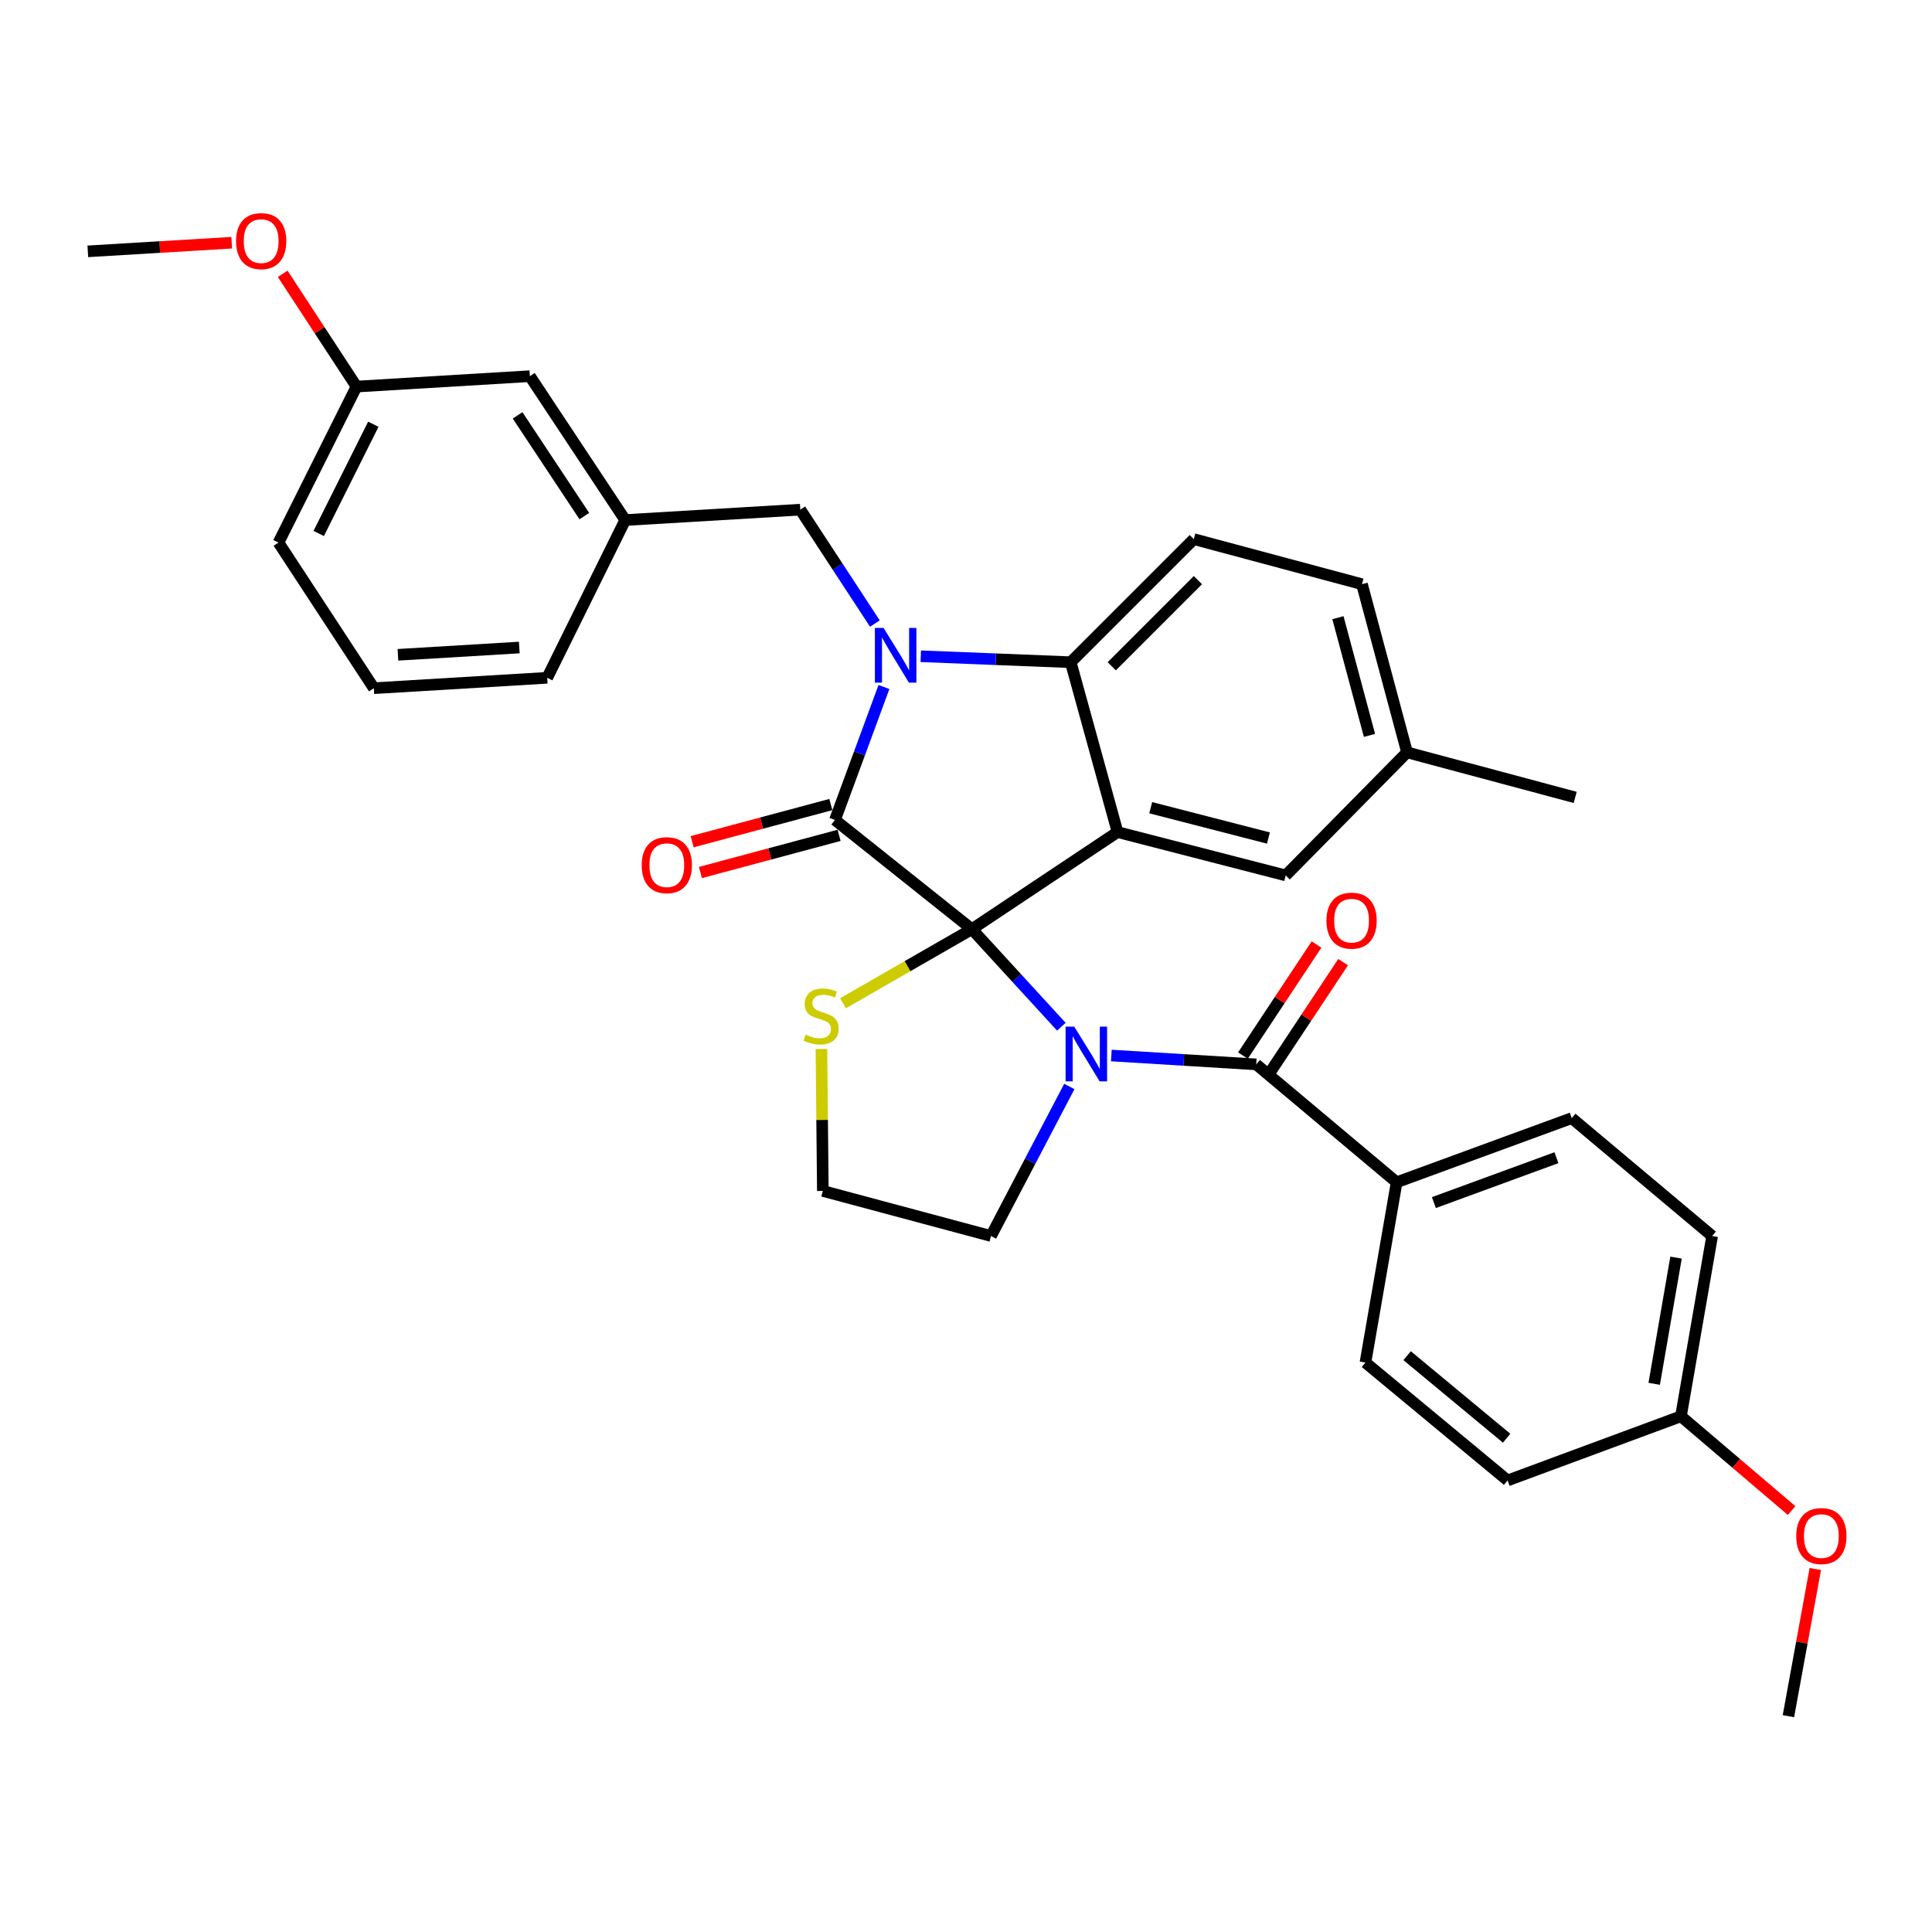 <?xml version='1.0' encoding='iso-8859-1'?>
<svg version='1.1' baseProfile='full'
              xmlns='http://www.w3.org/2000/svg'
                      xmlns:rdkit='http://www.rdkit.org/xml'
                      xmlns:xlink='http://www.w3.org/1999/xlink'
                  xml:space='preserve'
width='1000px' height='1000px' viewBox='0 0 1000 1000'>
<!-- END OF HEADER -->
<rect style='opacity:1.0;fill:#FFFFFF;stroke:none' width='1000' height='1000' x='0' y='0'> </rect>
<path class='bond-0' d='M 722.9,611.943 L 813.524,578.736' style='fill:none;fill-rule:evenodd;stroke:#000000;stroke-width:6px;stroke-linecap:butt;stroke-linejoin:miter;stroke-opacity:1' />
<path class='bond-0' d='M 742.173,622.461 L 805.61,599.216' style='fill:none;fill-rule:evenodd;stroke:#000000;stroke-width:6px;stroke-linecap:butt;stroke-linejoin:miter;stroke-opacity:1' />
<path class='bond-1' d='M 722.9,611.943 L 706.75,705.254' style='fill:none;fill-rule:evenodd;stroke:#000000;stroke-width:6px;stroke-linecap:butt;stroke-linejoin:miter;stroke-opacity:1' />
<path class='bond-2' d='M 722.9,611.943 L 650.222,550.921' style='fill:none;fill-rule:evenodd;stroke:#000000;stroke-width:6px;stroke-linecap:butt;stroke-linejoin:miter;stroke-opacity:1' />
<path class='bond-3' d='M 549.354,531.432 L 526.207,506.181' style='fill:none;fill-rule:evenodd;stroke:#0000FF;stroke-width:6px;stroke-linecap:butt;stroke-linejoin:miter;stroke-opacity:1' />
<path class='bond-3' d='M 526.207,506.181 L 503.061,480.931' style='fill:none;fill-rule:evenodd;stroke:#000000;stroke-width:6px;stroke-linecap:butt;stroke-linejoin:miter;stroke-opacity:1' />
<path class='bond-4' d='M 575.227,546.331 L 612.725,548.626' style='fill:none;fill-rule:evenodd;stroke:#0000FF;stroke-width:6px;stroke-linecap:butt;stroke-linejoin:miter;stroke-opacity:1' />
<path class='bond-4' d='M 612.725,548.626 L 650.222,550.921' style='fill:none;fill-rule:evenodd;stroke:#000000;stroke-width:6px;stroke-linecap:butt;stroke-linejoin:miter;stroke-opacity:1' />
<path class='bond-5' d='M 553.476,562.357 L 533.207,601.057' style='fill:none;fill-rule:evenodd;stroke:#0000FF;stroke-width:6px;stroke-linecap:butt;stroke-linejoin:miter;stroke-opacity:1' />
<path class='bond-5' d='M 533.207,601.057 L 512.938,639.758' style='fill:none;fill-rule:evenodd;stroke:#000000;stroke-width:6px;stroke-linecap:butt;stroke-linejoin:miter;stroke-opacity:1' />
<path class='bond-6' d='M 657.102,555.48 L 676.146,526.74' style='fill:none;fill-rule:evenodd;stroke:#000000;stroke-width:6px;stroke-linecap:butt;stroke-linejoin:miter;stroke-opacity:1' />
<path class='bond-6' d='M 676.146,526.74 L 695.19,497.999' style='fill:none;fill-rule:evenodd;stroke:#FF0000;stroke-width:6px;stroke-linecap:butt;stroke-linejoin:miter;stroke-opacity:1' />
<path class='bond-6' d='M 643.342,546.363 L 662.386,517.622' style='fill:none;fill-rule:evenodd;stroke:#000000;stroke-width:6px;stroke-linecap:butt;stroke-linejoin:miter;stroke-opacity:1' />
<path class='bond-6' d='M 662.386,517.622 L 681.429,488.881' style='fill:none;fill-rule:evenodd;stroke:#FF0000;stroke-width:6px;stroke-linecap:butt;stroke-linejoin:miter;stroke-opacity:1' />
<path class='bond-7' d='M 813.524,578.736 L 886.201,639.758' style='fill:none;fill-rule:evenodd;stroke:#000000;stroke-width:6px;stroke-linecap:butt;stroke-linejoin:miter;stroke-opacity:1' />
<path class='bond-8' d='M 706.75,705.254 L 780.326,766.276' style='fill:none;fill-rule:evenodd;stroke:#000000;stroke-width:6px;stroke-linecap:butt;stroke-linejoin:miter;stroke-opacity:1' />
<path class='bond-8' d='M 728.324,701.702 L 779.828,744.417' style='fill:none;fill-rule:evenodd;stroke:#000000;stroke-width:6px;stroke-linecap:butt;stroke-linejoin:miter;stroke-opacity:1' />
<path class='bond-9' d='M 728.283,389.417 L 815.321,412.738' style='fill:none;fill-rule:evenodd;stroke:#000000;stroke-width:6px;stroke-linecap:butt;stroke-linejoin:miter;stroke-opacity:1' />
<path class='bond-10' d='M 728.283,389.417 L 704.953,302.379' style='fill:none;fill-rule:evenodd;stroke:#000000;stroke-width:6px;stroke-linecap:butt;stroke-linejoin:miter;stroke-opacity:1' />
<path class='bond-10' d='M 708.839,380.635 L 692.508,319.708' style='fill:none;fill-rule:evenodd;stroke:#000000;stroke-width:6px;stroke-linecap:butt;stroke-linejoin:miter;stroke-opacity:1' />
<path class='bond-11' d='M 728.283,389.417 L 665.473,453.116' style='fill:none;fill-rule:evenodd;stroke:#000000;stroke-width:6px;stroke-linecap:butt;stroke-linejoin:miter;stroke-opacity:1' />
<path class='bond-12' d='M 704.953,302.379 L 617.914,279.048' style='fill:none;fill-rule:evenodd;stroke:#000000;stroke-width:6px;stroke-linecap:butt;stroke-linejoin:miter;stroke-opacity:1' />
<path class='bond-13' d='M 617.914,279.048 L 554.206,342.757' style='fill:none;fill-rule:evenodd;stroke:#000000;stroke-width:6px;stroke-linecap:butt;stroke-linejoin:miter;stroke-opacity:1' />
<path class='bond-13' d='M 620.03,300.277 L 575.434,344.873' style='fill:none;fill-rule:evenodd;stroke:#000000;stroke-width:6px;stroke-linecap:butt;stroke-linejoin:miter;stroke-opacity:1' />
<path class='bond-14' d='M 665.473,453.116 L 578.434,430.685' style='fill:none;fill-rule:evenodd;stroke:#000000;stroke-width:6px;stroke-linecap:butt;stroke-linejoin:miter;stroke-opacity:1' />
<path class='bond-14' d='M 656.537,433.767 L 595.61,418.065' style='fill:none;fill-rule:evenodd;stroke:#000000;stroke-width:6px;stroke-linecap:butt;stroke-linejoin:miter;stroke-opacity:1' />
<path class='bond-15' d='M 578.434,430.685 L 554.206,342.757' style='fill:none;fill-rule:evenodd;stroke:#000000;stroke-width:6px;stroke-linecap:butt;stroke-linejoin:miter;stroke-opacity:1' />
<path class='bond-16' d='M 578.434,430.685 L 503.061,480.931' style='fill:none;fill-rule:evenodd;stroke:#000000;stroke-width:6px;stroke-linecap:butt;stroke-linejoin:miter;stroke-opacity:1' />
<path class='bond-17' d='M 554.206,342.757 L 515.397,341.217' style='fill:none;fill-rule:evenodd;stroke:#000000;stroke-width:6px;stroke-linecap:butt;stroke-linejoin:miter;stroke-opacity:1' />
<path class='bond-17' d='M 515.397,341.217 L 476.589,339.678' style='fill:none;fill-rule:evenodd;stroke:#0000FF;stroke-width:6px;stroke-linecap:butt;stroke-linejoin:miter;stroke-opacity:1' />
<path class='bond-18' d='M 457.528,355.593 L 444.855,389.998' style='fill:none;fill-rule:evenodd;stroke:#0000FF;stroke-width:6px;stroke-linecap:butt;stroke-linejoin:miter;stroke-opacity:1' />
<path class='bond-18' d='M 444.855,389.998 L 432.181,424.403' style='fill:none;fill-rule:evenodd;stroke:#000000;stroke-width:6px;stroke-linecap:butt;stroke-linejoin:miter;stroke-opacity:1' />
<path class='bond-19' d='M 452.835,322.75 L 433.534,293.274' style='fill:none;fill-rule:evenodd;stroke:#0000FF;stroke-width:6px;stroke-linecap:butt;stroke-linejoin:miter;stroke-opacity:1' />
<path class='bond-19' d='M 433.534,293.274 L 414.234,263.798' style='fill:none;fill-rule:evenodd;stroke:#000000;stroke-width:6px;stroke-linecap:butt;stroke-linejoin:miter;stroke-opacity:1' />
<path class='bond-20' d='M 432.181,424.403 L 503.061,480.931' style='fill:none;fill-rule:evenodd;stroke:#000000;stroke-width:6px;stroke-linecap:butt;stroke-linejoin:miter;stroke-opacity:1' />
<path class='bond-21' d='M 430.044,416.431 L 394.151,426.052' style='fill:none;fill-rule:evenodd;stroke:#000000;stroke-width:6px;stroke-linecap:butt;stroke-linejoin:miter;stroke-opacity:1' />
<path class='bond-21' d='M 394.151,426.052 L 358.258,435.673' style='fill:none;fill-rule:evenodd;stroke:#FF0000;stroke-width:6px;stroke-linecap:butt;stroke-linejoin:miter;stroke-opacity:1' />
<path class='bond-21' d='M 434.318,432.375 L 398.425,441.996' style='fill:none;fill-rule:evenodd;stroke:#000000;stroke-width:6px;stroke-linecap:butt;stroke-linejoin:miter;stroke-opacity:1' />
<path class='bond-21' d='M 398.425,441.996 L 362.532,451.617' style='fill:none;fill-rule:evenodd;stroke:#FF0000;stroke-width:6px;stroke-linecap:butt;stroke-linejoin:miter;stroke-opacity:1' />
<path class='bond-22' d='M 503.061,480.931 L 469.696,500.11' style='fill:none;fill-rule:evenodd;stroke:#000000;stroke-width:6px;stroke-linecap:butt;stroke-linejoin:miter;stroke-opacity:1' />
<path class='bond-22' d='M 469.696,500.11 L 436.331,519.29' style='fill:none;fill-rule:evenodd;stroke:#CCCC00;stroke-width:6px;stroke-linecap:butt;stroke-linejoin:miter;stroke-opacity:1' />
<path class='bond-23' d='M 425.17,542.949 L 425.535,579.688' style='fill:none;fill-rule:evenodd;stroke:#CCCC00;stroke-width:6px;stroke-linecap:butt;stroke-linejoin:miter;stroke-opacity:1' />
<path class='bond-23' d='M 425.535,579.688 L 425.899,616.427' style='fill:none;fill-rule:evenodd;stroke:#000000;stroke-width:6px;stroke-linecap:butt;stroke-linejoin:miter;stroke-opacity:1' />
<path class='bond-24' d='M 425.899,616.427 L 512.938,639.758' style='fill:none;fill-rule:evenodd;stroke:#000000;stroke-width:6px;stroke-linecap:butt;stroke-linejoin:miter;stroke-opacity:1' />
<path class='bond-25' d='M 184.527,200.089 L 144.149,280.846' style='fill:none;fill-rule:evenodd;stroke:#000000;stroke-width:6px;stroke-linecap:butt;stroke-linejoin:miter;stroke-opacity:1' />
<path class='bond-25' d='M 193.235,219.585 L 164.97,276.115' style='fill:none;fill-rule:evenodd;stroke:#000000;stroke-width:6px;stroke-linecap:butt;stroke-linejoin:miter;stroke-opacity:1' />
<path class='bond-26' d='M 184.527,200.089 L 274.262,194.706' style='fill:none;fill-rule:evenodd;stroke:#000000;stroke-width:6px;stroke-linecap:butt;stroke-linejoin:miter;stroke-opacity:1' />
<path class='bond-27' d='M 184.527,200.089 L 165.423,170.908' style='fill:none;fill-rule:evenodd;stroke:#000000;stroke-width:6px;stroke-linecap:butt;stroke-linejoin:miter;stroke-opacity:1' />
<path class='bond-27' d='M 165.423,170.908 L 146.318,141.728' style='fill:none;fill-rule:evenodd;stroke:#FF0000;stroke-width:6px;stroke-linecap:butt;stroke-linejoin:miter;stroke-opacity:1' />
<path class='bond-28' d='M 144.149,280.846 L 193.506,356.21' style='fill:none;fill-rule:evenodd;stroke:#000000;stroke-width:6px;stroke-linecap:butt;stroke-linejoin:miter;stroke-opacity:1' />
<path class='bond-29' d='M 193.506,356.21 L 283.231,350.827' style='fill:none;fill-rule:evenodd;stroke:#000000;stroke-width:6px;stroke-linecap:butt;stroke-linejoin:miter;stroke-opacity:1' />
<path class='bond-29' d='M 205.976,338.925 L 268.784,335.157' style='fill:none;fill-rule:evenodd;stroke:#000000;stroke-width:6px;stroke-linecap:butt;stroke-linejoin:miter;stroke-opacity:1' />
<path class='bond-30' d='M 283.231,350.827 L 323.61,269.181' style='fill:none;fill-rule:evenodd;stroke:#000000;stroke-width:6px;stroke-linecap:butt;stroke-linejoin:miter;stroke-opacity:1' />
<path class='bond-31' d='M 323.61,269.181 L 274.262,194.706' style='fill:none;fill-rule:evenodd;stroke:#000000;stroke-width:6px;stroke-linecap:butt;stroke-linejoin:miter;stroke-opacity:1' />
<path class='bond-31' d='M 302.447,267.127 L 267.904,214.995' style='fill:none;fill-rule:evenodd;stroke:#000000;stroke-width:6px;stroke-linecap:butt;stroke-linejoin:miter;stroke-opacity:1' />
<path class='bond-32' d='M 323.61,269.181 L 414.234,263.798' style='fill:none;fill-rule:evenodd;stroke:#000000;stroke-width:6px;stroke-linecap:butt;stroke-linejoin:miter;stroke-opacity:1' />
<path class='bond-33' d='M 119.933,125.63 L 82.694,127.864' style='fill:none;fill-rule:evenodd;stroke:#FF0000;stroke-width:6px;stroke-linecap:butt;stroke-linejoin:miter;stroke-opacity:1' />
<path class='bond-33' d='M 82.694,127.864 L 45.455,130.099' style='fill:none;fill-rule:evenodd;stroke:#000000;stroke-width:6px;stroke-linecap:butt;stroke-linejoin:miter;stroke-opacity:1' />
<path class='bond-34' d='M 870.052,733.069 L 780.326,766.276' style='fill:none;fill-rule:evenodd;stroke:#000000;stroke-width:6px;stroke-linecap:butt;stroke-linejoin:miter;stroke-opacity:1' />
<path class='bond-35' d='M 870.052,733.069 L 898.697,757.471' style='fill:none;fill-rule:evenodd;stroke:#000000;stroke-width:6px;stroke-linecap:butt;stroke-linejoin:miter;stroke-opacity:1' />
<path class='bond-35' d='M 898.697,757.471 L 927.342,781.873' style='fill:none;fill-rule:evenodd;stroke:#FF0000;stroke-width:6px;stroke-linecap:butt;stroke-linejoin:miter;stroke-opacity:1' />
<path class='bond-36' d='M 870.052,733.069 L 886.201,639.758' style='fill:none;fill-rule:evenodd;stroke:#000000;stroke-width:6px;stroke-linecap:butt;stroke-linejoin:miter;stroke-opacity:1' />
<path class='bond-36' d='M 856.209,716.257 L 867.514,650.939' style='fill:none;fill-rule:evenodd;stroke:#000000;stroke-width:6px;stroke-linecap:butt;stroke-linejoin:miter;stroke-opacity:1' />
<path class='bond-37' d='M 939.6,812.112 L 932.64,850.206' style='fill:none;fill-rule:evenodd;stroke:#FF0000;stroke-width:6px;stroke-linecap:butt;stroke-linejoin:miter;stroke-opacity:1' />
<path class='bond-37' d='M 932.64,850.206 L 925.681,888.3' style='fill:none;fill-rule:evenodd;stroke:#000000;stroke-width:6px;stroke-linecap:butt;stroke-linejoin:miter;stroke-opacity:1' />
<path  class='atom-1' d='M 556.025 531.378
L 565.305 546.378
Q 566.225 547.858, 567.705 550.538
Q 569.185 553.218, 569.265 553.378
L 569.265 531.378
L 573.025 531.378
L 573.025 559.698
L 569.145 559.698
L 559.185 543.298
Q 558.025 541.378, 556.785 539.178
Q 555.585 536.978, 555.225 536.298
L 555.225 559.698
L 551.545 559.698
L 551.545 531.378
L 556.025 531.378
' fill='#0000FF'/>
<path  class='atom-3' d='M 686.569 476.527
Q 686.569 469.727, 689.929 465.927
Q 693.289 462.127, 699.569 462.127
Q 705.849 462.127, 709.209 465.927
Q 712.569 469.727, 712.569 476.527
Q 712.569 483.407, 709.169 487.327
Q 705.769 491.207, 699.569 491.207
Q 693.329 491.207, 689.929 487.327
Q 686.569 483.447, 686.569 476.527
M 699.569 488.007
Q 703.889 488.007, 706.209 485.127
Q 708.569 482.207, 708.569 476.527
Q 708.569 470.967, 706.209 468.167
Q 703.889 465.327, 699.569 465.327
Q 695.249 465.327, 692.889 468.127
Q 690.569 470.927, 690.569 476.527
Q 690.569 482.247, 692.889 485.127
Q 695.249 488.007, 699.569 488.007
' fill='#FF0000'/>
<path  class='atom-12' d='M 457.321 325.002
L 466.601 340.002
Q 467.521 341.482, 469.001 344.162
Q 470.481 346.842, 470.561 347.002
L 470.561 325.002
L 474.321 325.002
L 474.321 353.322
L 470.441 353.322
L 460.481 336.922
Q 459.321 335.002, 458.081 332.802
Q 456.881 330.602, 456.521 329.922
L 456.521 353.322
L 452.841 353.322
L 452.841 325.002
L 457.321 325.002
' fill='#0000FF'/>
<path  class='atom-15' d='M 332.142 447.813
Q 332.142 441.013, 335.502 437.213
Q 338.862 433.413, 345.142 433.413
Q 351.422 433.413, 354.782 437.213
Q 358.142 441.013, 358.142 447.813
Q 358.142 454.693, 354.742 458.613
Q 351.342 462.493, 345.142 462.493
Q 338.902 462.493, 335.502 458.613
Q 332.142 454.733, 332.142 447.813
M 345.142 459.293
Q 349.462 459.293, 351.782 456.413
Q 354.142 453.493, 354.142 447.813
Q 354.142 442.253, 351.782 439.453
Q 349.462 436.613, 345.142 436.613
Q 340.822 436.613, 338.462 439.413
Q 336.142 442.213, 336.142 447.813
Q 336.142 453.533, 338.462 456.413
Q 340.822 459.293, 345.142 459.293
' fill='#FF0000'/>
<path  class='atom-16' d='M 417 535.523
Q 417.32 535.643, 418.64 536.203
Q 419.96 536.763, 421.4 537.123
Q 422.88 537.443, 424.32 537.443
Q 427 537.443, 428.56 536.163
Q 430.12 534.843, 430.12 532.563
Q 430.12 531.003, 429.32 530.043
Q 428.56 529.083, 427.36 528.563
Q 426.16 528.043, 424.16 527.443
Q 421.64 526.683, 420.12 525.963
Q 418.64 525.243, 417.56 523.723
Q 416.52 522.203, 416.52 519.643
Q 416.52 516.083, 418.92 513.883
Q 421.36 511.683, 426.16 511.683
Q 429.44 511.683, 433.16 513.243
L 432.24 516.323
Q 428.84 514.923, 426.28 514.923
Q 423.52 514.923, 422 516.083
Q 420.48 517.203, 420.52 519.163
Q 420.52 520.683, 421.28 521.603
Q 422.08 522.523, 423.2 523.043
Q 424.36 523.563, 426.28 524.163
Q 428.84 524.963, 430.36 525.763
Q 431.88 526.563, 432.96 528.203
Q 434.08 529.803, 434.08 532.563
Q 434.08 536.483, 431.44 538.603
Q 428.84 540.683, 424.48 540.683
Q 421.96 540.683, 420.04 540.123
Q 418.16 539.603, 415.92 538.683
L 417 535.523
' fill='#CCCC00'/>
<path  class='atom-27' d='M 122.18 124.796
Q 122.18 117.996, 125.54 114.196
Q 128.9 110.396, 135.18 110.396
Q 141.46 110.396, 144.82 114.196
Q 148.18 117.996, 148.18 124.796
Q 148.18 131.676, 144.78 135.596
Q 141.38 139.476, 135.18 139.476
Q 128.94 139.476, 125.54 135.596
Q 122.18 131.716, 122.18 124.796
M 135.18 136.276
Q 139.5 136.276, 141.82 133.396
Q 144.18 130.476, 144.18 124.796
Q 144.18 119.236, 141.82 116.436
Q 139.5 113.596, 135.18 113.596
Q 130.86 113.596, 128.5 116.396
Q 126.18 119.196, 126.18 124.796
Q 126.18 130.516, 128.5 133.396
Q 130.86 136.276, 135.18 136.276
' fill='#FF0000'/>
<path  class='atom-32' d='M 929.729 795.06
Q 929.729 788.26, 933.089 784.46
Q 936.449 780.66, 942.729 780.66
Q 949.009 780.66, 952.369 784.46
Q 955.729 788.26, 955.729 795.06
Q 955.729 801.94, 952.329 805.86
Q 948.929 809.74, 942.729 809.74
Q 936.489 809.74, 933.089 805.86
Q 929.729 801.98, 929.729 795.06
M 942.729 806.54
Q 947.049 806.54, 949.369 803.66
Q 951.729 800.74, 951.729 795.06
Q 951.729 789.5, 949.369 786.7
Q 947.049 783.86, 942.729 783.86
Q 938.409 783.86, 936.049 786.66
Q 933.729 789.46, 933.729 795.06
Q 933.729 800.78, 936.049 803.66
Q 938.409 806.54, 942.729 806.54
' fill='#FF0000'/>
</svg>
